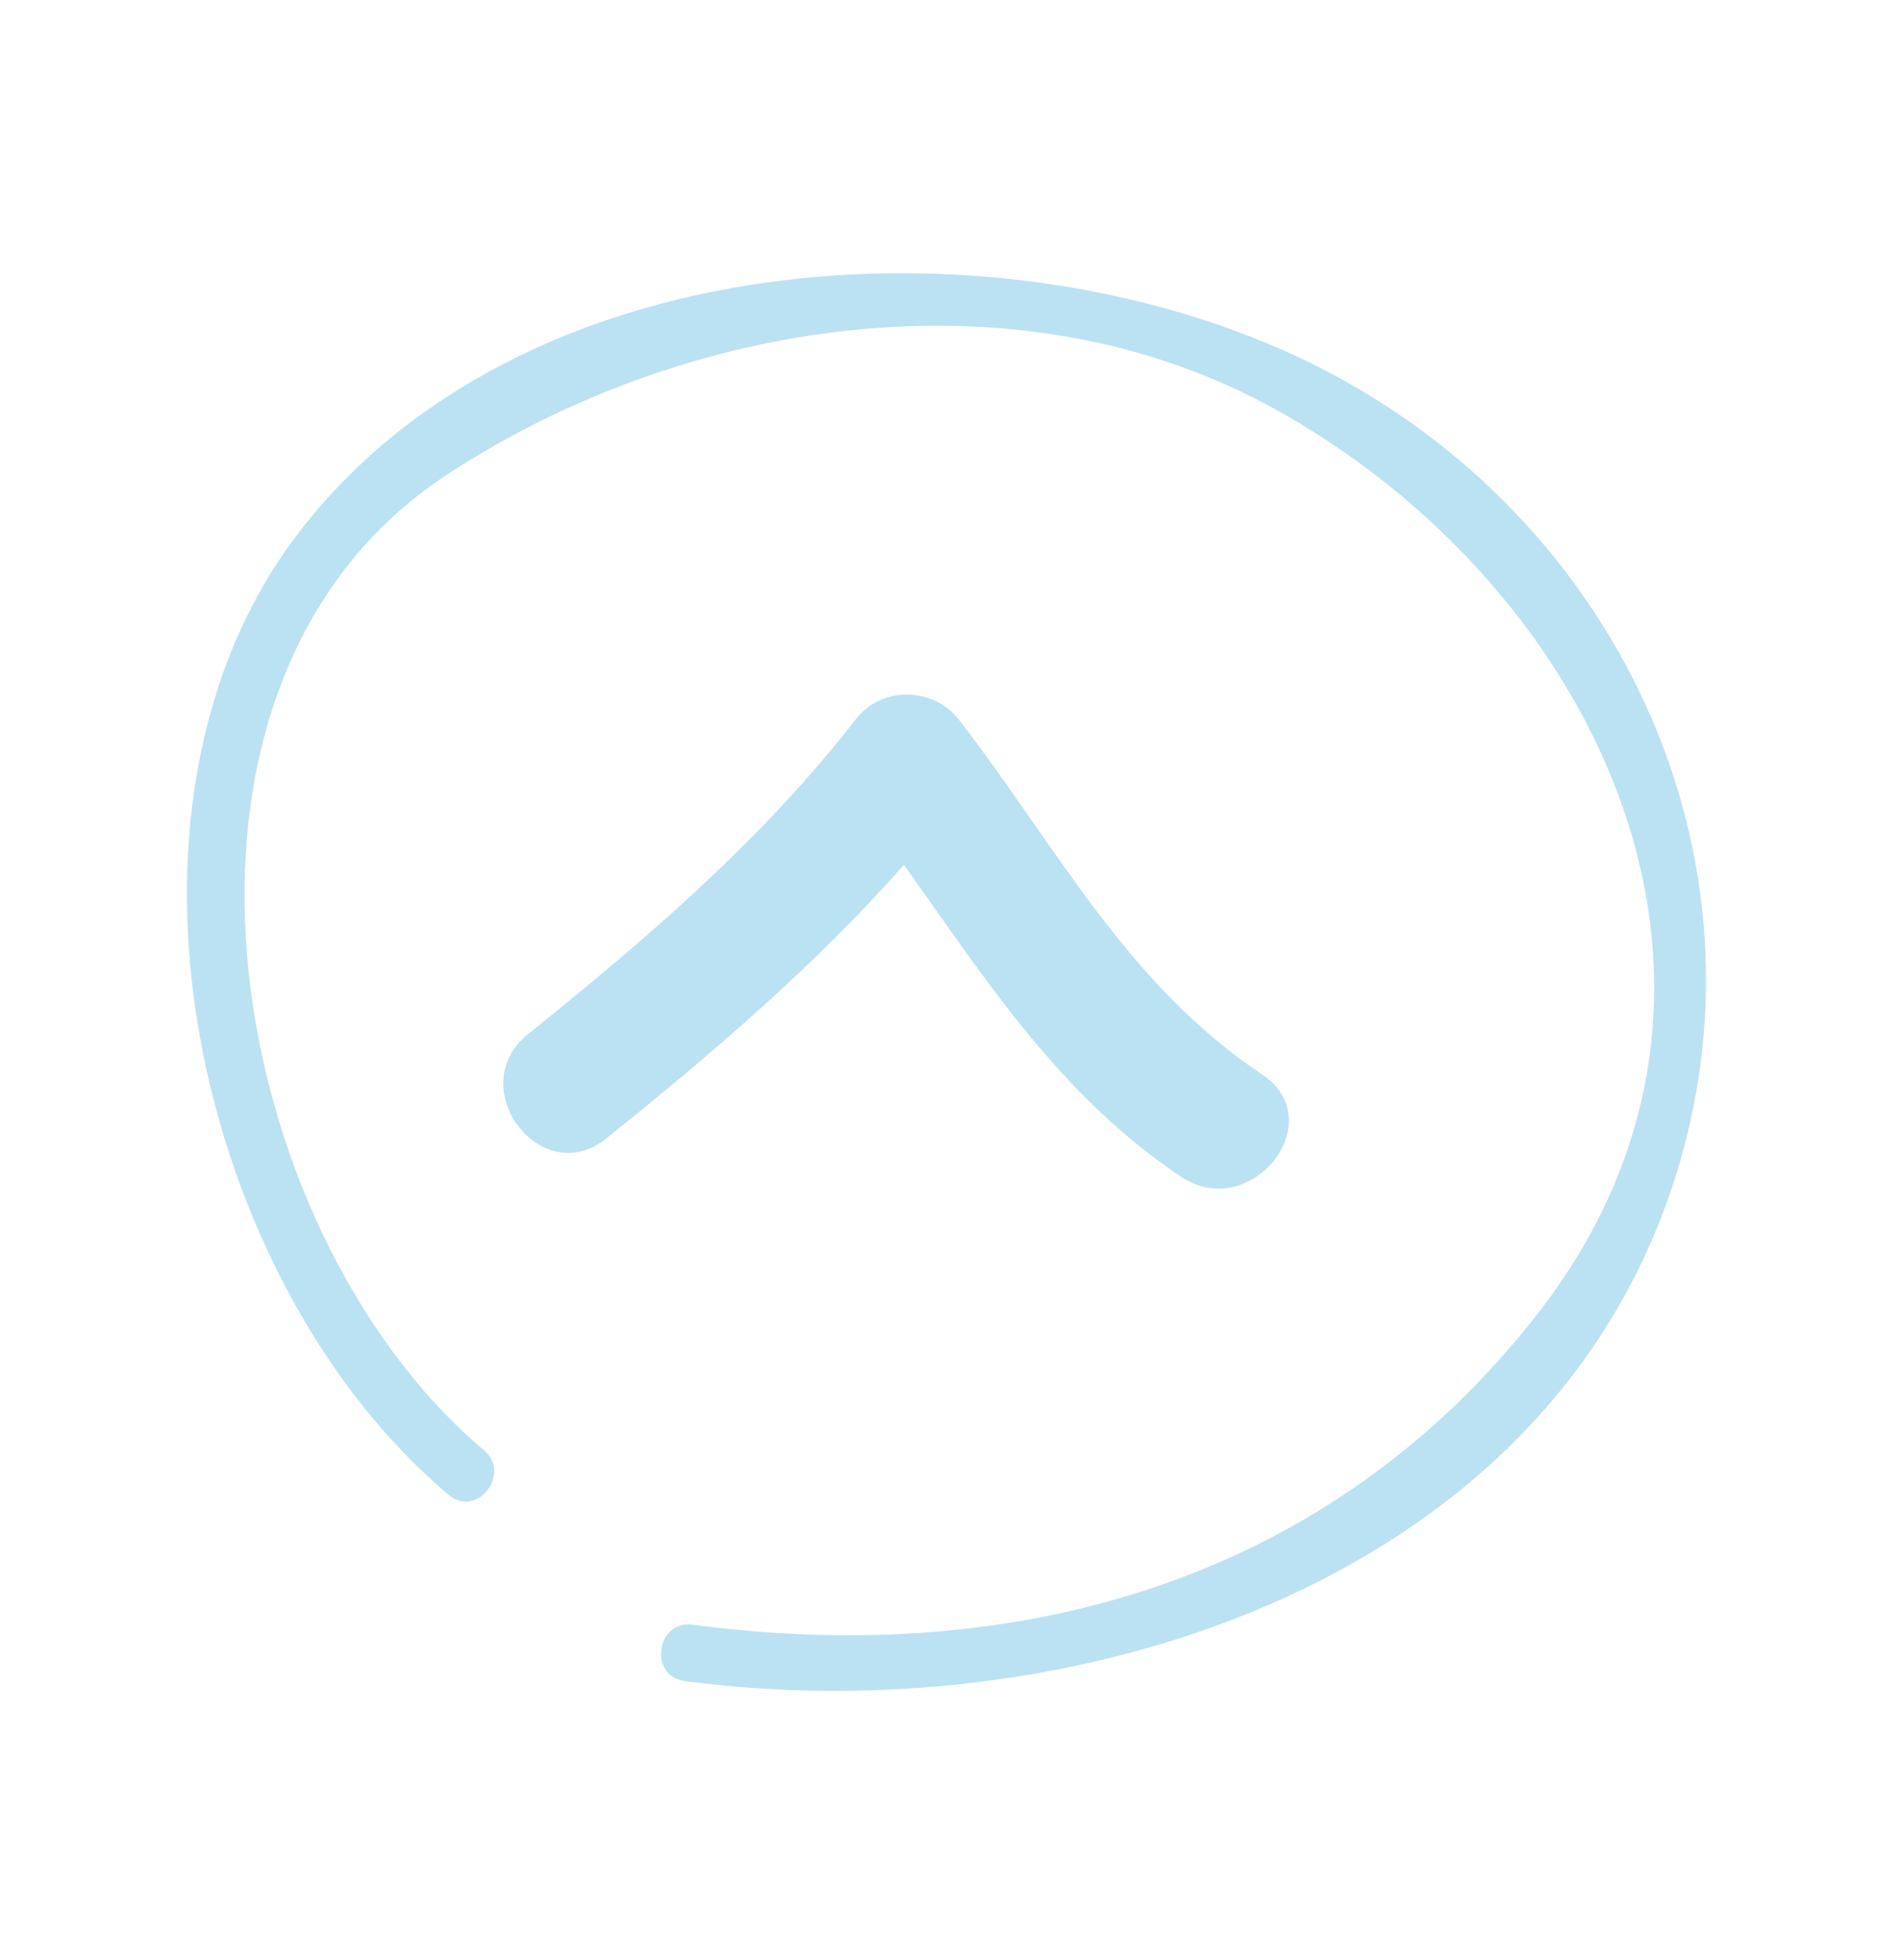 <svg width="32" height="33" viewBox="0 0 32 33" fill="none" xmlns="http://www.w3.org/2000/svg">
<path d="M21.84 6C27.176 8.487 30.027 14.41 28.16 19.993C25.889 26.782 17.914 29.15 11.531 28.302C10.918 28.22 11.052 27.271 11.665 27.353C17.159 28.083 22.377 26.61 25.877 22.144C30.181 16.653 26.914 9.89 21.459 6.88C17.122 4.488 11.513 5.372 7.517 7.999C2.142 11.533 3.745 20.703 8.151 24.416C8.622 24.813 8.031 25.568 7.556 25.168C3.296 21.579 1.51 13.63 4.989 9.023C8.707 4.099 16.672 3.592 21.84 6L21.84 6Z" fill="#BBE2F2"/>
<path d="M8.892 17.411C10.906 15.792 12.823 14.152 14.418 12.104C14.857 11.54 15.727 11.567 16.157 12.124C17.792 14.244 18.971 16.566 21.256 18.089C22.435 18.874 21.067 20.594 19.894 19.813C17.847 18.448 16.604 16.495 15.225 14.561C13.717 16.266 12.001 17.729 10.213 19.166C9.107 20.055 7.789 18.298 8.892 17.411L8.892 17.411Z" fill="#BBE2F2"/>
</svg>
